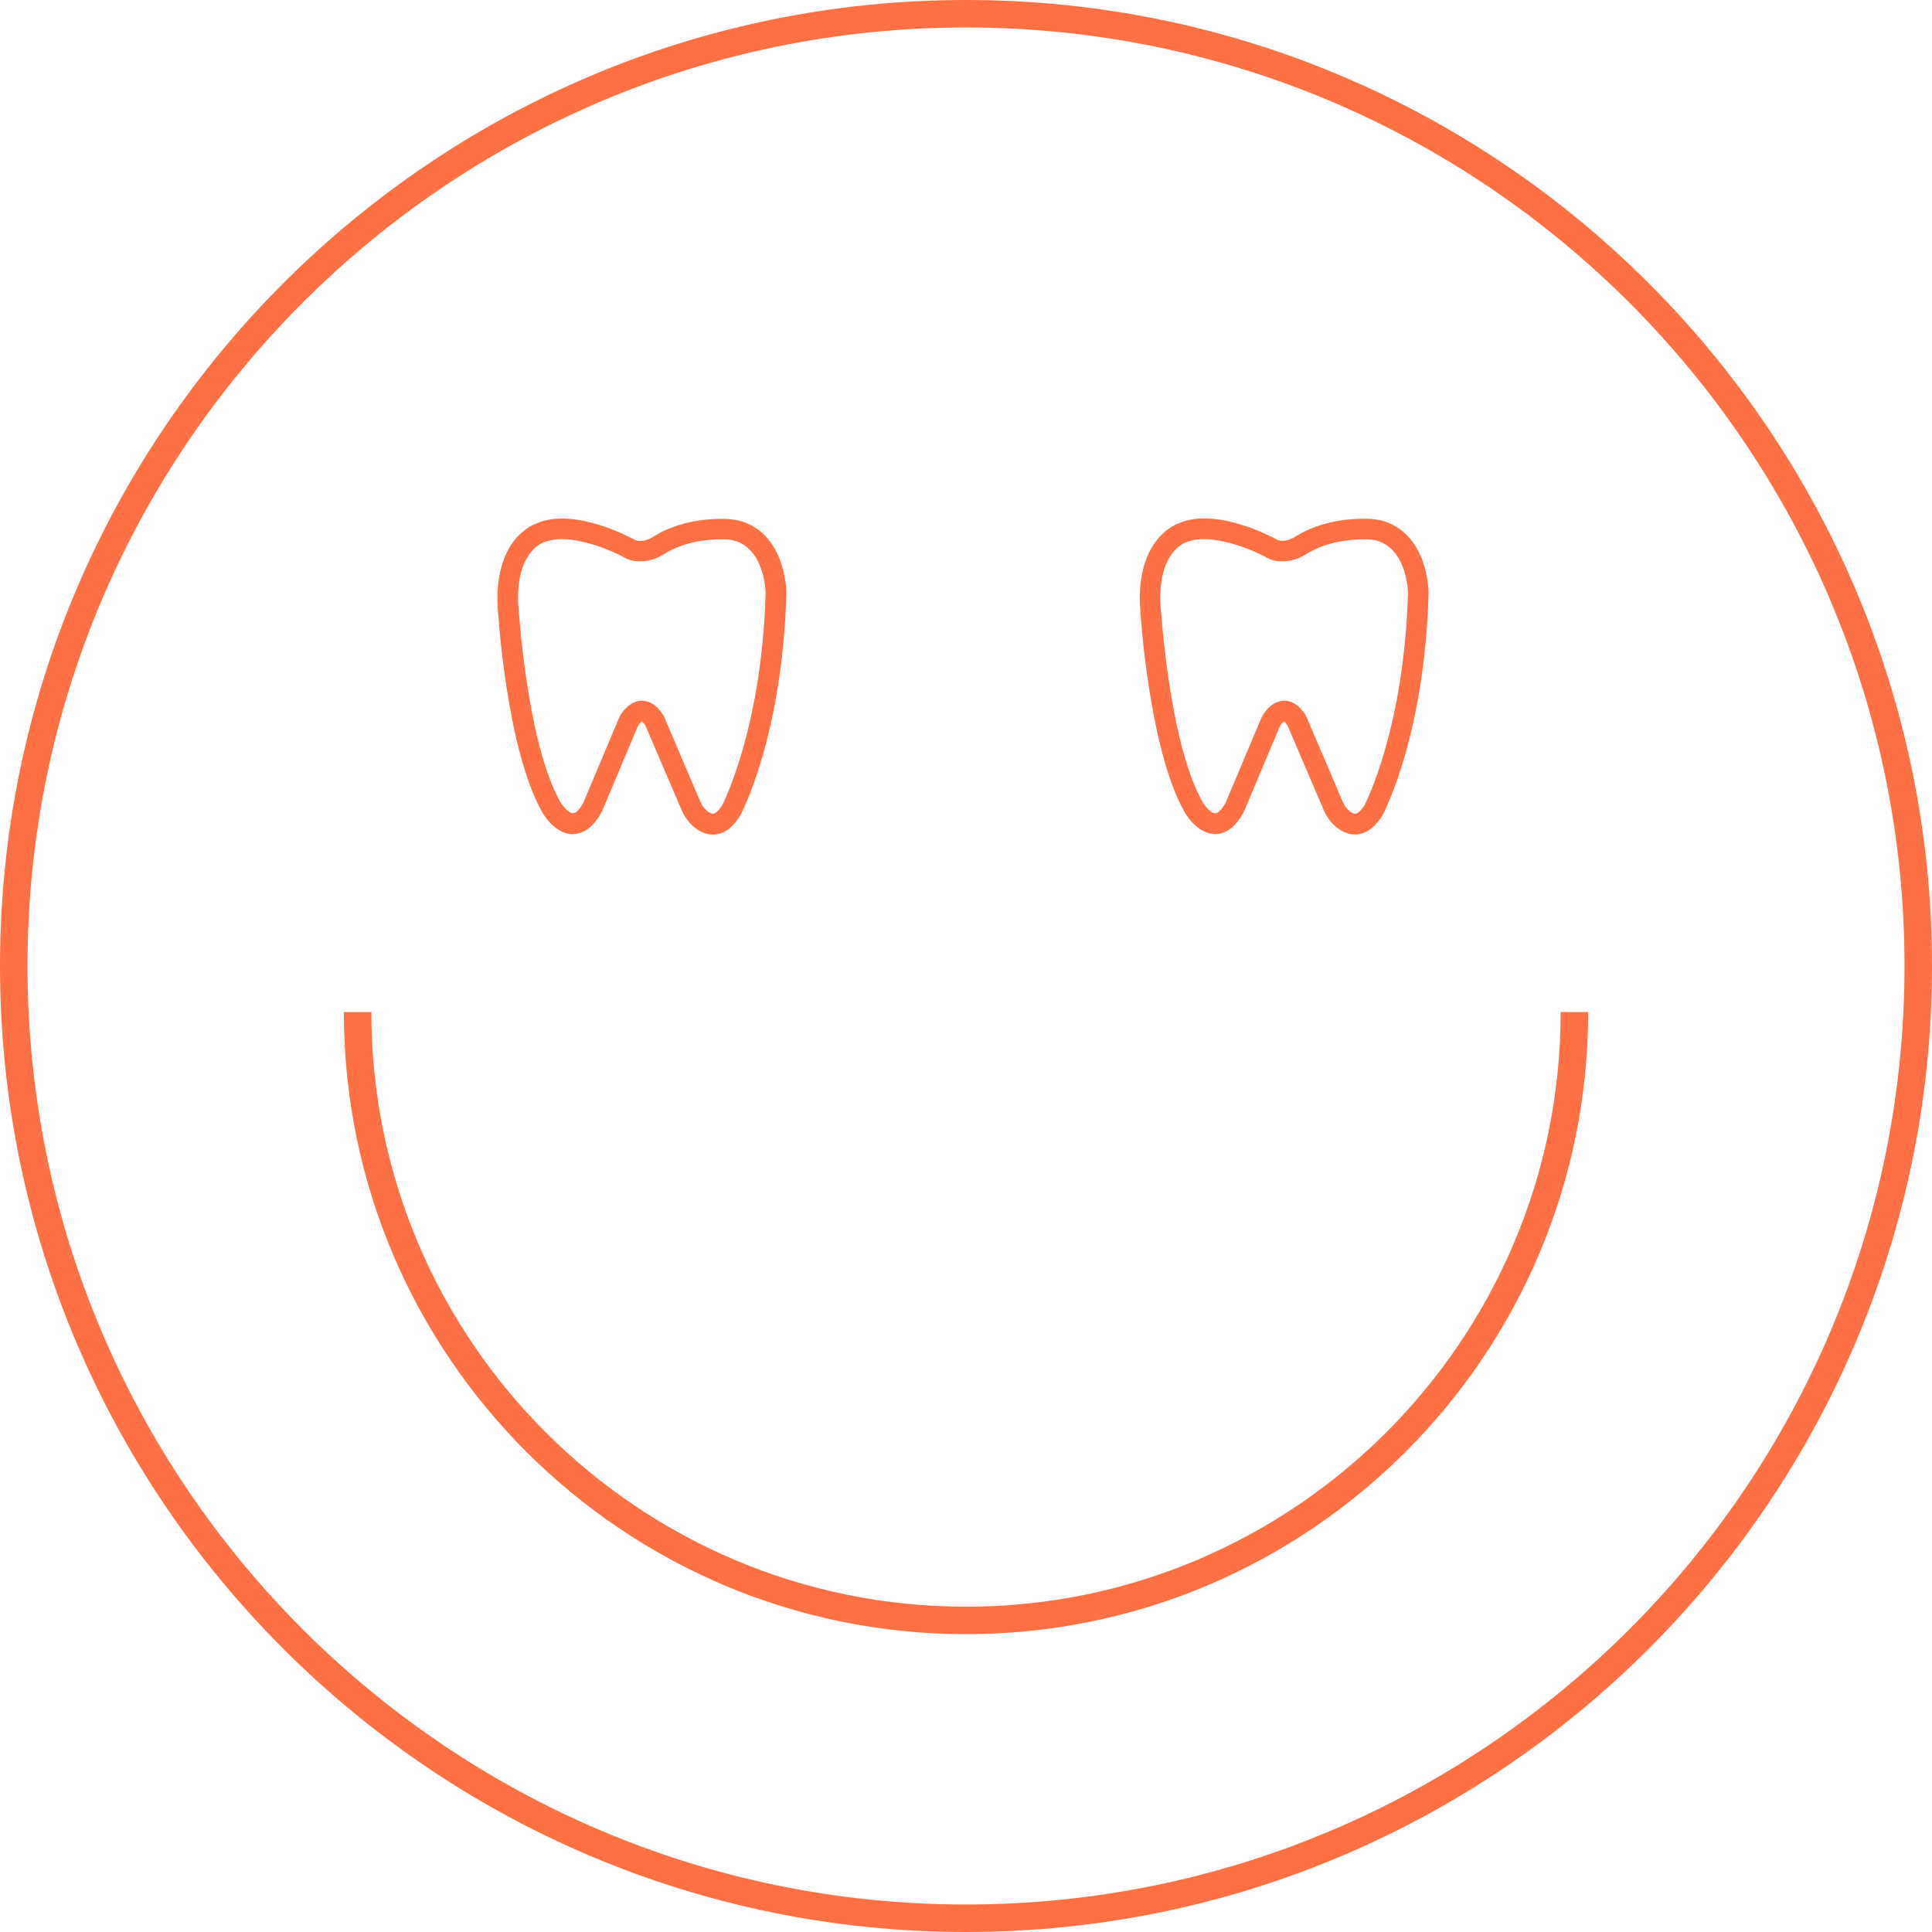 <svg width="87" height="87" viewBox="0 0 87 87" fill="none" xmlns="http://www.w3.org/2000/svg">
<g clip-path="url(#clip0_255_506)">
<path d="M25.782 37.559C25.782 37.559 25.788 37.559 25.794 37.559C26.265 37.559 26.686 37.262 27.026 36.68C27.075 36.599 27.113 36.513 27.156 36.426L28.728 32.688C28.765 32.626 28.87 32.502 28.895 32.49C28.895 32.49 28.963 32.515 29.068 32.682L30.683 36.457C30.82 36.785 31.03 37.064 31.277 37.262C31.537 37.472 31.822 37.583 32.107 37.583C32.169 37.583 32.23 37.583 32.292 37.565C32.688 37.497 33.035 37.218 33.338 36.717C33.413 36.575 35.232 33.115 35.411 26.71C35.411 26.605 35.387 24.16 33.462 23.498C33.227 23.418 32.961 23.374 32.657 23.368C31.946 23.349 30.59 23.43 29.421 24.166C29.272 24.259 29.136 24.315 29.012 24.34C28.814 24.377 28.653 24.358 28.523 24.278C28.412 24.216 25.844 22.83 24.167 23.566C24.092 23.591 22.31 24.191 22.403 27.18C22.415 27.446 22.78 33.685 24.42 36.581C24.476 36.68 24.99 37.553 25.788 37.565L25.782 37.559ZM24.482 24.426C25.572 23.956 27.441 24.742 28.047 25.07C28.344 25.262 28.734 25.324 29.161 25.249C29.409 25.206 29.656 25.107 29.91 24.946C30.912 24.315 32.138 24.272 32.627 24.29C32.831 24.29 33.004 24.321 33.153 24.371C34.452 24.816 34.477 26.691 34.477 26.691C34.304 32.843 32.528 36.24 32.528 36.247C32.323 36.575 32.181 36.63 32.125 36.643C32.032 36.649 31.927 36.587 31.853 36.531C31.723 36.426 31.612 36.271 31.531 36.086L29.904 32.274L29.873 32.212C29.538 31.673 29.167 31.556 28.907 31.556H28.889C28.301 31.568 27.954 32.162 27.898 32.274L26.308 36.055C26.289 36.104 26.265 36.154 26.24 36.203C26.085 36.469 25.918 36.624 25.8 36.624C25.621 36.624 25.349 36.321 25.231 36.111C23.696 33.4 23.337 27.174 23.331 27.125C23.257 24.884 24.402 24.451 24.488 24.42L24.482 24.426Z" fill="#FF7144"/>
<path d="M54.702 37.559C54.702 37.559 54.708 37.559 54.714 37.559C55.184 37.559 55.605 37.262 55.945 36.68C55.995 36.6 56.038 36.513 56.069 36.426L57.641 32.688C57.691 32.602 57.79 32.503 57.808 32.484C57.808 32.484 57.876 32.515 57.981 32.676L59.597 36.451C59.739 36.785 59.937 37.051 60.191 37.256C60.451 37.466 60.735 37.578 61.02 37.578C61.082 37.578 61.144 37.578 61.206 37.559C61.602 37.491 61.948 37.212 62.258 36.711C62.332 36.569 64.152 33.109 64.331 26.704C64.331 26.599 64.306 24.154 62.382 23.492C62.147 23.412 61.88 23.368 61.577 23.362C60.865 23.344 59.51 23.424 58.34 24.161C58.192 24.253 58.056 24.309 57.932 24.334C57.734 24.371 57.573 24.352 57.449 24.272C57.338 24.21 54.77 22.824 53.093 23.56C53.018 23.585 51.236 24.185 51.329 27.174C51.341 27.441 51.706 33.679 53.346 36.575C53.402 36.674 53.916 37.547 54.714 37.559H54.702ZM53.402 24.427C54.491 23.956 56.36 24.742 56.967 25.07C57.264 25.262 57.647 25.324 58.081 25.25C58.328 25.206 58.576 25.107 58.829 24.947C59.832 24.322 61.07 24.272 61.552 24.291C61.757 24.291 61.93 24.322 62.078 24.371C63.378 24.817 63.403 26.692 63.403 26.692C63.23 32.843 61.453 36.241 61.453 36.247C61.249 36.575 61.107 36.631 61.051 36.643C60.958 36.649 60.853 36.594 60.779 36.532C60.649 36.426 60.537 36.272 60.457 36.086L58.829 32.274L58.798 32.212C58.464 31.674 58.093 31.556 57.833 31.556H57.814C57.227 31.568 56.88 32.163 56.824 32.274L55.227 36.061C55.209 36.111 55.184 36.16 55.16 36.204C55.005 36.47 54.838 36.624 54.72 36.624C54.541 36.624 54.268 36.321 54.151 36.111C52.616 33.4 52.257 27.174 52.251 27.125C52.176 24.885 53.321 24.451 53.408 24.421L53.402 24.427Z" fill="#FF7144"/>
<path d="M43.5 0C19.513 0 0 19.513 0 43.5C0 67.487 19.513 87 43.5 87C67.487 87 87 67.487 87 43.5C87 19.513 67.487 0 43.5 0ZM43.5 85.762C20.2 85.762 1.238 66.806 1.238 43.5C1.238 20.194 20.194 1.238 43.5 1.238C66.806 1.238 85.762 20.194 85.762 43.5C85.762 66.806 66.806 85.762 43.5 85.762Z" fill="#FF7144"/>
<path d="M43.5 72.352C28.734 72.352 16.722 60.339 16.722 45.573H15.484C15.484 61.02 28.053 73.589 43.5 73.589C58.947 73.589 71.516 61.02 71.516 45.573H70.278C70.278 60.339 58.266 72.352 43.5 72.352Z" fill="#FF7144"/>
</g>
<defs>
<clipPath id="clip0_255_506">
<rect width="87" height="87" fill="white"/>
</clipPath>
</defs>
</svg>
